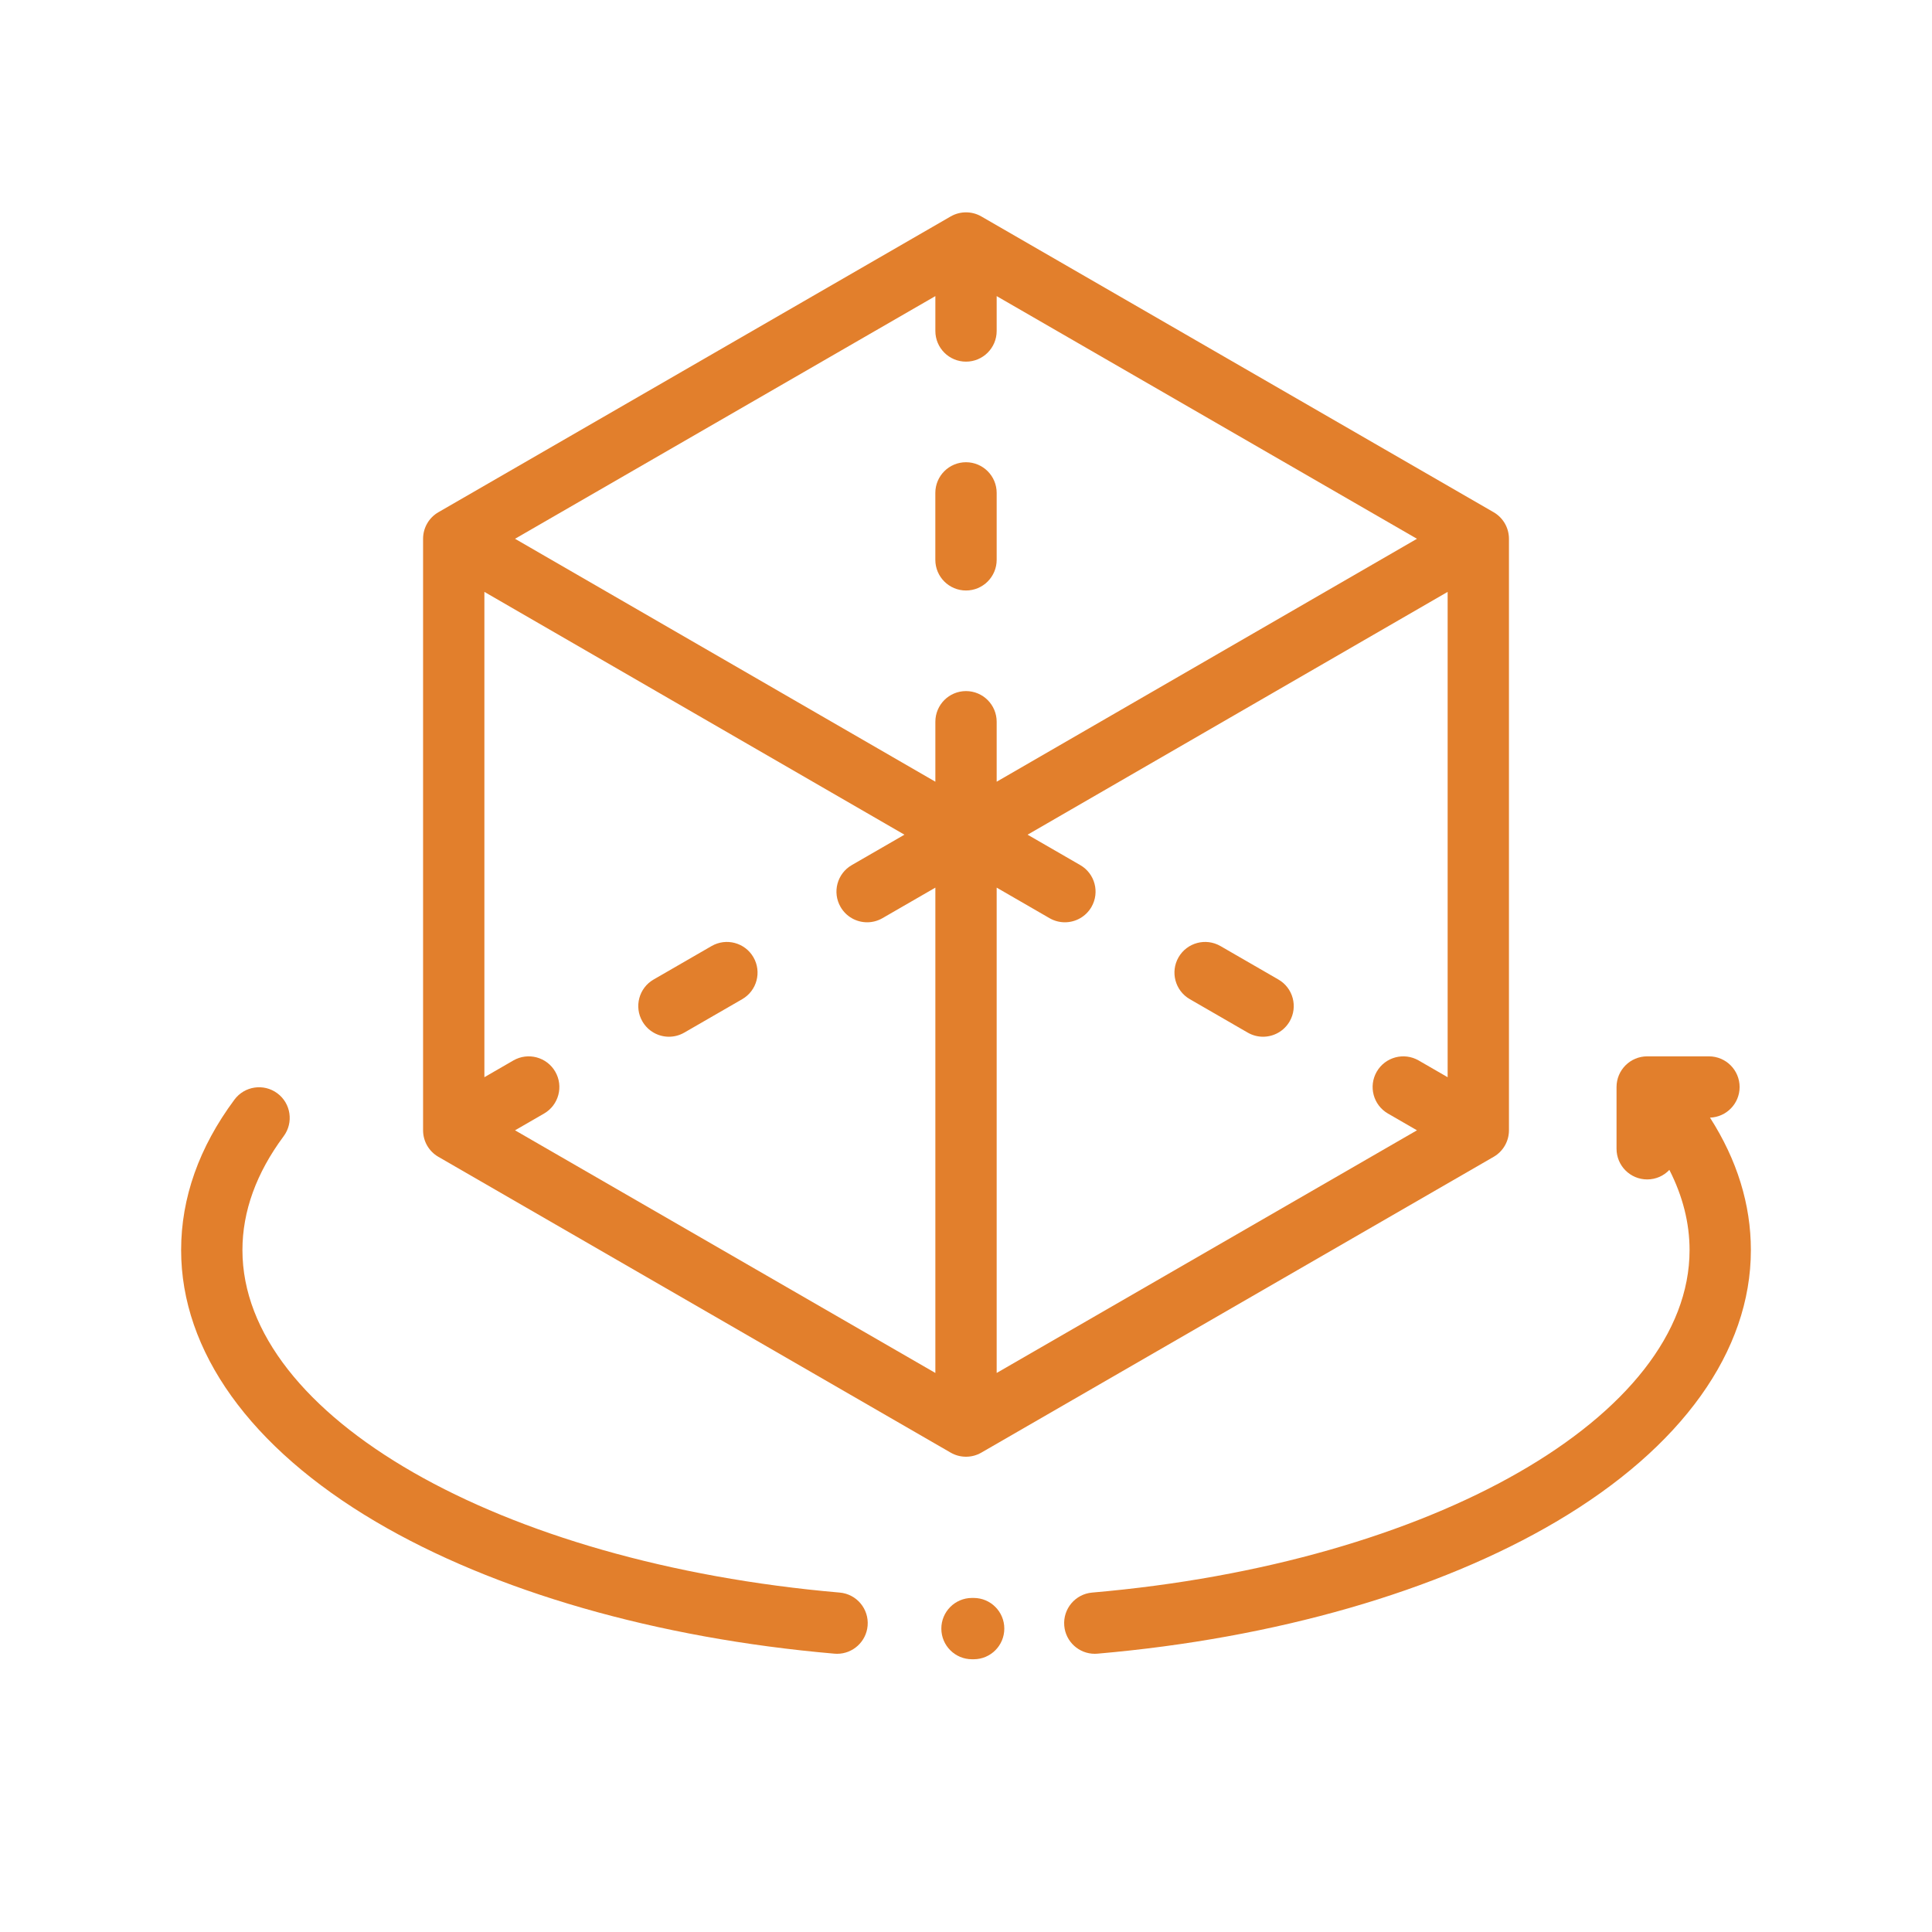 <svg width="64" height="64" viewBox="0 0 64 64" fill="none" xmlns="http://www.w3.org/2000/svg">
<path d="M27.816 52.756C16.537 51.781 8.031 46.904 8.031 41.411C8.031 40.127 8.491 38.858 9.397 37.638C9.731 37.188 9.638 36.551 9.187 36.217C8.737 35.883 8.101 35.976 7.766 36.427C6.594 38.005 6 39.682 6 41.411C6 44.76 8.289 47.954 12.445 50.406C16.363 52.718 21.76 54.271 27.641 54.78C27.671 54.782 27.7 54.784 27.73 54.784C28.251 54.784 28.695 54.384 28.741 53.855C28.789 53.297 28.375 52.804 27.816 52.756Z" fill="#E27F2C"/>
<path d="M32.254 52.934L32.193 52.934C31.632 52.937 31.18 53.394 31.183 53.955C31.186 54.514 31.64 54.965 32.199 54.965C32.2 54.965 32.202 54.965 32.204 54.965L32.254 54.965C32.815 54.965 33.269 54.51 33.269 53.949C33.269 53.388 32.815 52.934 32.254 52.934Z" fill="#E27F2C"/>
<path d="M56.646 37.023C57.191 37.004 57.627 36.558 57.627 36.009C57.627 35.448 57.172 34.993 56.611 34.993H54.565C54.005 34.993 53.55 35.448 53.55 36.009V38.055C53.55 38.616 54.005 39.07 54.565 39.07C54.855 39.07 55.116 38.949 55.3 38.754C55.744 39.625 55.969 40.515 55.969 41.411C55.969 46.904 47.461 51.782 36.179 52.756C35.62 52.804 35.207 53.297 35.255 53.855C35.3 54.385 35.744 54.784 36.266 54.784C36.295 54.784 36.324 54.782 36.354 54.78C42.236 54.272 47.634 52.719 51.554 50.406C55.711 47.954 58 44.759 58 41.411C58 39.9 57.544 38.425 56.646 37.023Z" fill="#E27F2C"/>
<path d="M32 15.312C31.439 15.312 30.984 15.767 30.984 16.328V18.545C30.984 19.106 31.439 19.561 32 19.561C32.561 19.561 33.016 19.106 33.016 18.545V16.328C33.016 15.767 32.561 15.312 32 15.312Z" fill="#E27F2C"/>
<path d="M49.478 16.968L32.508 7.17C32.194 6.989 31.807 6.989 31.492 7.17L14.523 16.968C14.208 17.149 14.015 17.485 14.015 17.848V37.443C14.015 37.806 14.208 38.141 14.523 38.322L31.492 48.12C31.649 48.211 31.825 48.256 32 48.256C32.176 48.256 32.351 48.211 32.508 48.12L49.478 38.322C49.792 38.141 49.986 37.806 49.986 37.443V17.848C49.986 17.485 49.792 17.149 49.478 16.968ZM30.985 45.481L17.061 37.443L18.022 36.888C18.508 36.608 18.674 35.987 18.394 35.501C18.113 35.015 17.492 34.849 17.006 35.129L16.046 35.684V19.607L29.961 27.65L28.217 28.657C27.731 28.937 27.564 29.558 27.845 30.044C28.033 30.37 28.374 30.552 28.725 30.552C28.898 30.552 29.072 30.508 29.232 30.416L30.985 29.404V45.481ZM32 22.893C31.439 22.893 30.985 23.348 30.985 23.909V25.895L17.061 17.848L30.985 9.809V10.964C30.985 11.525 31.439 11.98 32 11.98C32.561 11.98 33.016 11.525 33.016 10.964V9.809L46.939 17.848L33.016 25.895V23.909C33.016 23.348 32.561 22.893 32 22.893ZM47.955 35.684L46.994 35.129C46.508 34.849 45.887 35.015 45.606 35.501C45.326 35.987 45.492 36.608 45.978 36.888L46.939 37.443L33.016 45.481V29.404L34.768 30.416C34.928 30.508 35.103 30.552 35.275 30.552C35.626 30.552 35.967 30.37 36.156 30.044C36.436 29.558 36.27 28.937 35.784 28.657L34.04 27.65L47.955 19.607V35.684V35.684Z" fill="#E27F2C"/>
<path d="M42.349 32.448L40.429 31.339C39.943 31.059 39.322 31.225 39.041 31.711C38.761 32.197 38.928 32.818 39.413 33.098L41.333 34.207C41.493 34.299 41.668 34.343 41.84 34.343C42.191 34.343 42.532 34.161 42.721 33.835C43.001 33.349 42.835 32.728 42.349 32.448Z" fill="#E27F2C"/>
<path d="M24.959 31.711C24.678 31.225 24.057 31.059 23.572 31.339L21.651 32.448C21.166 32.728 20.999 33.349 21.28 33.835C21.468 34.161 21.809 34.343 22.16 34.343C22.332 34.343 22.507 34.299 22.667 34.207L24.587 33.099C25.073 32.818 25.239 32.197 24.959 31.711Z" fill="#E27F2C"/>
</svg>
